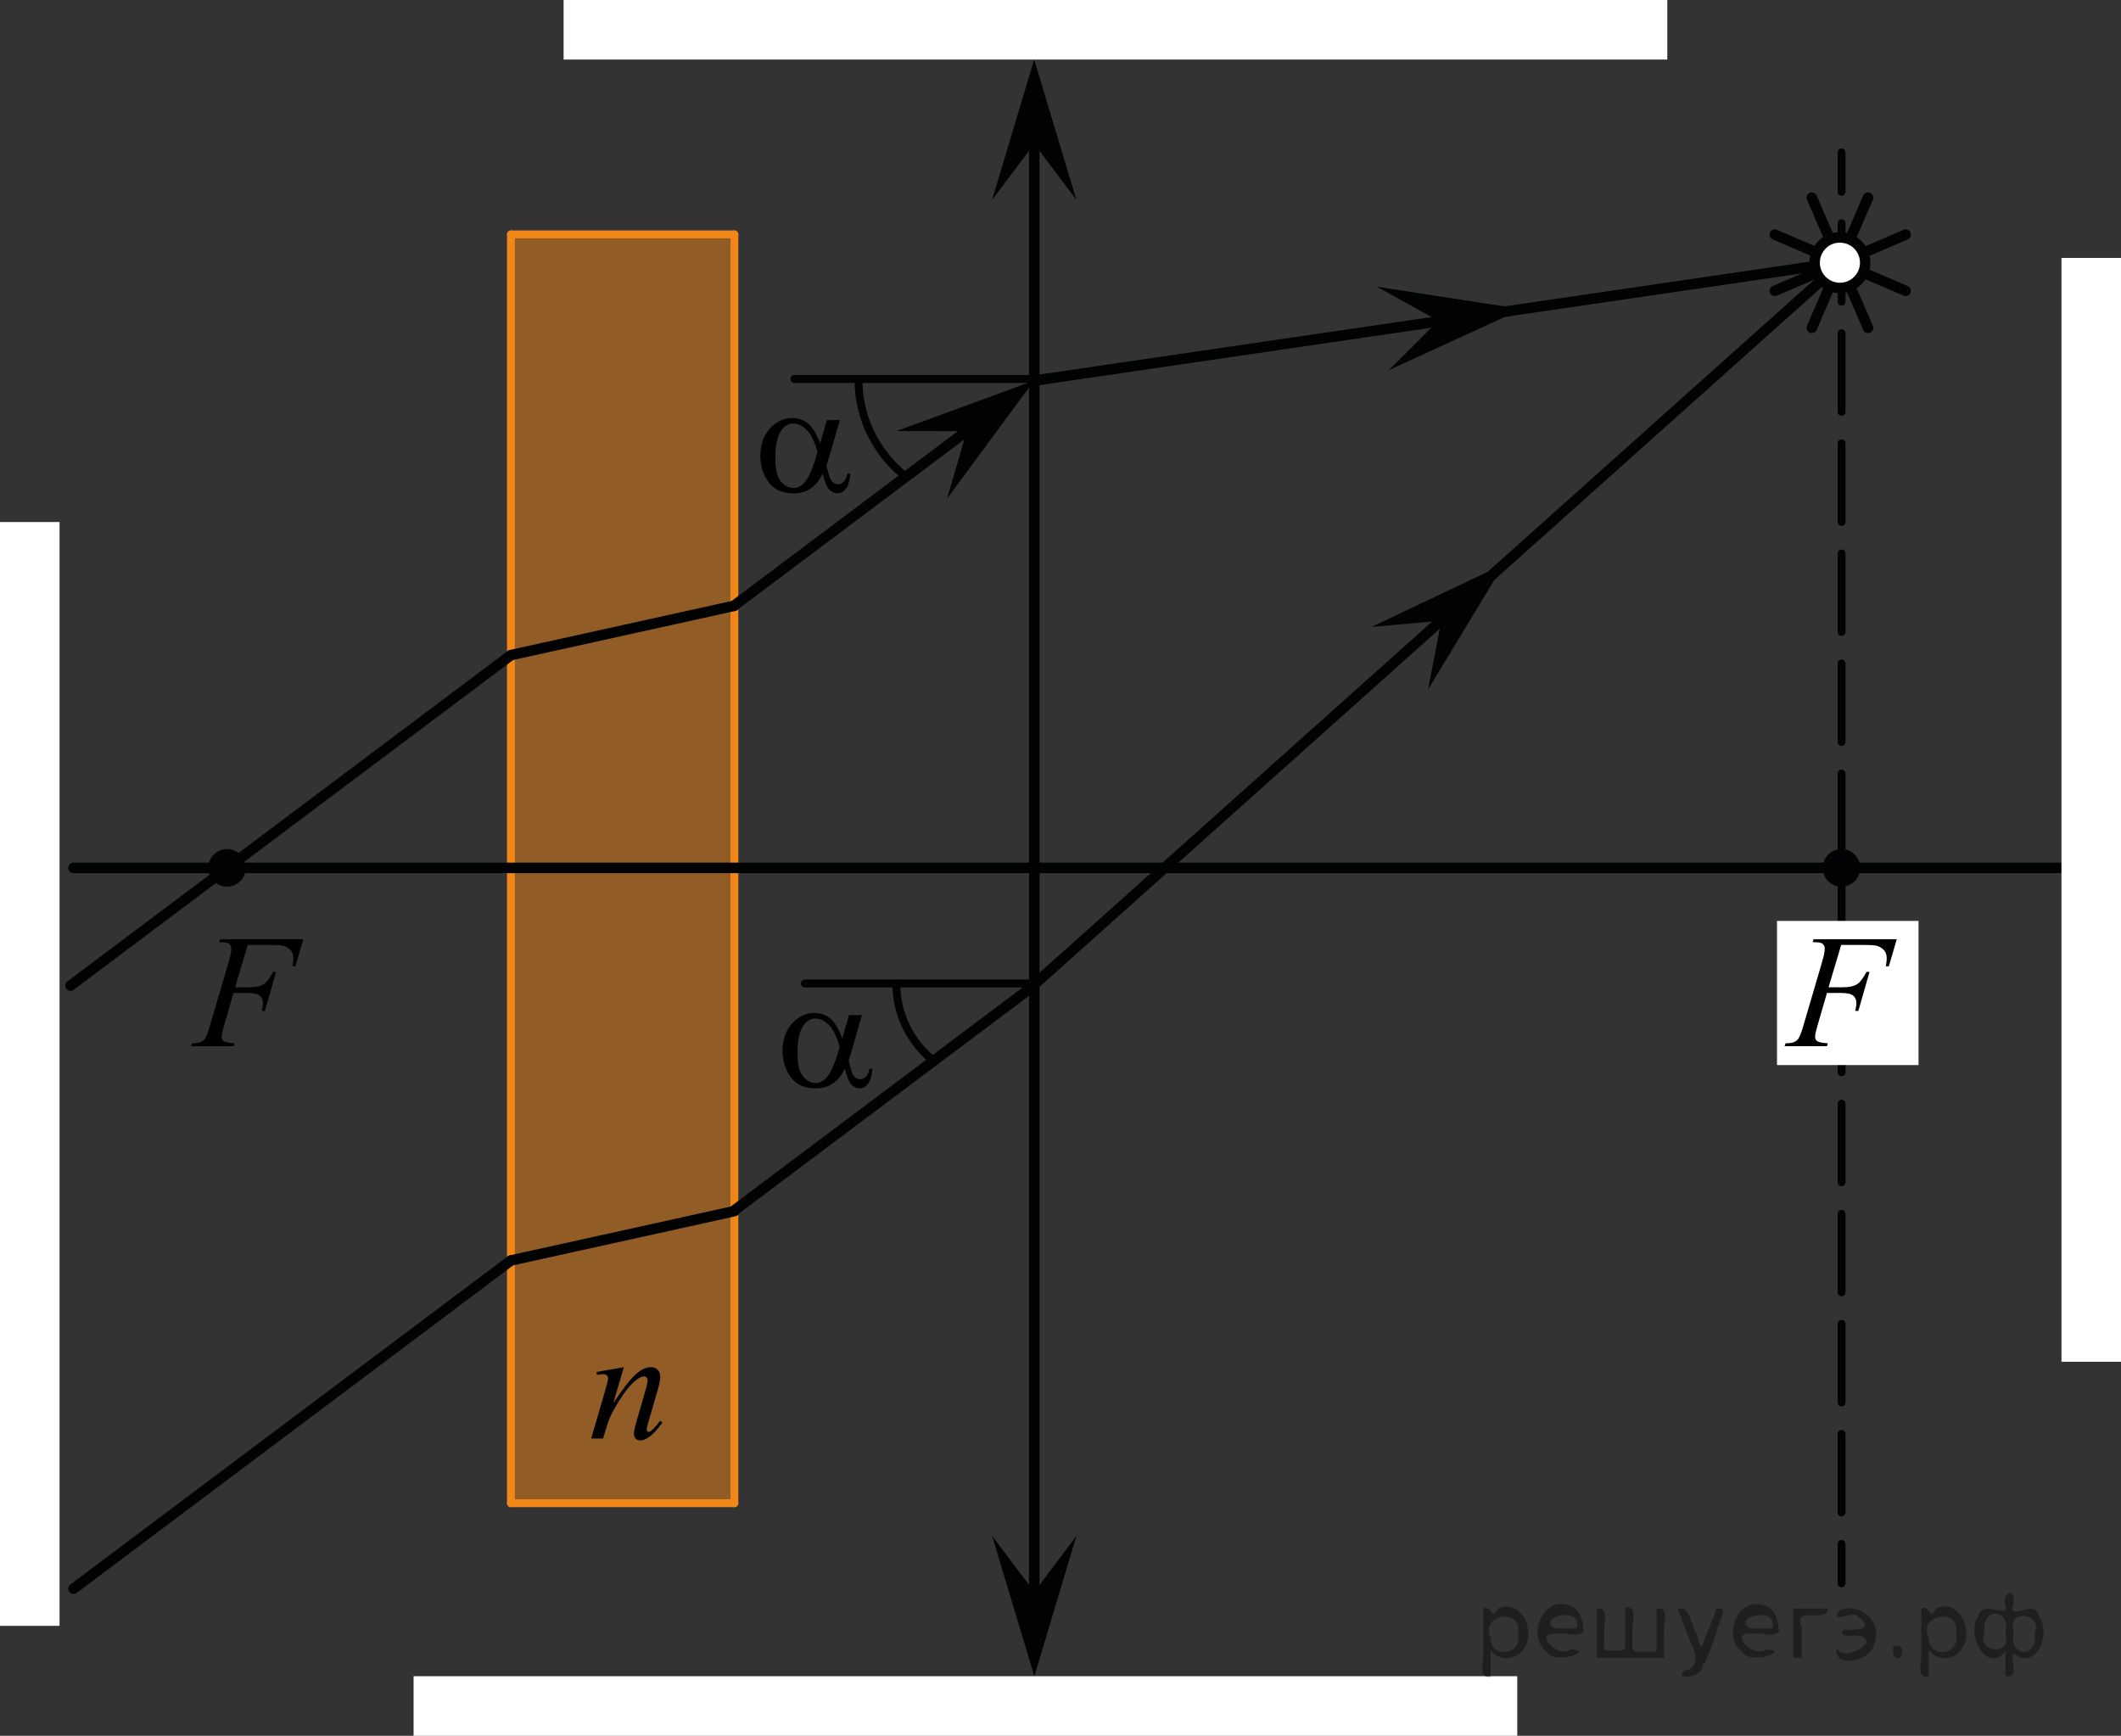<?xml version="1.0" encoding="utf-8"?>
<!-- Generator: Adobe Illustrator 16.0.0, SVG Export Plug-In . SVG Version: 6.00 Build 0)  -->
<!DOCTYPE svg PUBLIC "-//W3C//DTD SVG 1.1//EN" "http://www.w3.org/Graphics/SVG/1.1/DTD/svg11.dtd">
<svg version="1.1" id="Layer_1" xmlns="http://www.w3.org/2000/svg" xmlns:xlink="http://www.w3.org/1999/xlink" x="0px" y="0px"
	 width="201.904px" height="165.215px" viewBox="0 0 201.904 165.215" enable-background="new 0 0 201.904 165.215"
	 xml:space="preserve">
<rect x="0" y="0" width="201.904" height="165.215" fill="#333333" stroke="none"/>
<line fill="none" stroke="#010202" stroke-linecap="round" stroke-linejoin="round" stroke-miterlimit="10" x1="175.306" y1="24.963" x2="98.443" y2="36.228"/>
<line fill="none" stroke="#010202" stroke-linecap="round" stroke-linejoin="round" stroke-miterlimit="10" x1="175.306" y1="24.963" x2="97.917" y2="94.186"/>
<polygon fill="#010202" points="98.449,13.69 94.438,19.035 98.444,5.668 102.471,19.033 "/>
<polygon fill="#010202" points="98.461,151.528 102.471,146.184 98.463,159.549 94.438,146.186 "/>
<line fill="none" stroke="#010202" stroke-linecap="round" stroke-linejoin="round" stroke-miterlimit="10" x1="98.455" y1="151.438" x2="98.455" y2="13.438"/>
<g>
	<path fill="#020304" d="M175.296,81.191c-0.782,0-1.416,0.639-1.416,1.415c0,0.788,0.635,1.419,1.416,1.419
		c0.771,0,1.416-0.631,1.416-1.419C176.714,81.831,176.071,81.191,175.296,81.191L175.296,81.191z"/>
	<path fill="none" stroke="#020304" stroke-width="0.75" stroke-linecap="round" stroke-linejoin="round" stroke-miterlimit="8" d="
		M175.296,81.191c-0.782,0-1.416,0.639-1.416,1.415c0,0.788,0.635,1.419,1.416,1.419c0.771,0,1.416-0.631,1.416-1.419
		C176.714,81.831,176.071,81.191,175.296,81.191L175.296,81.191z"/>
</g>
<g>
	<path fill="#020304" d="M21.615,81.191c-0.783,0-1.417,0.639-1.417,1.415c0,0.789,0.635,1.419,1.417,1.419
		c0.771,0,1.414-0.631,1.414-1.419C23.033,81.831,22.39,81.191,21.615,81.191L21.615,81.191z"/>
	<path fill="none" stroke="#020304" stroke-width="0.75" stroke-linecap="round" stroke-linejoin="round" stroke-miterlimit="8" d="
		M21.615,81.191c-0.783,0-1.417,0.639-1.417,1.415c0,0.789,0.635,1.419,1.417,1.419c0.771,0,1.414-0.631,1.414-1.419
		C23.033,81.831,22.39,81.191,21.615,81.191L21.615,81.191z"/>
</g>
<g>
	<g>
		<path d="M23.586,89.94l-1.205,4.033h1.34c0.603,0,1.053-0.094,1.351-0.277c0.3-0.186,0.606-0.582,0.923-1.188h0.285l-1.062,3.709
			h-0.301c0.075-0.299,0.112-0.547,0.112-0.742c0-0.307-0.102-0.542-0.305-0.71c-0.203-0.167-0.583-0.251-1.141-0.251h-1.355
			l-0.889,3.07c-0.161,0.547-0.241,0.908-0.241,1.09c0,0.186,0.069,0.328,0.207,0.428s0.477,0.168,1.013,0.203l-0.09,0.277h-4.036
			l0.099-0.277c0.392-0.01,0.652-0.045,0.783-0.105c0.2-0.086,0.349-0.199,0.443-0.346c0.135-0.205,0.296-0.628,0.482-1.27
			l1.799-6.135c0.146-0.496,0.218-0.884,0.218-1.164c0-0.131-0.033-0.242-0.098-0.334c-0.065-0.093-0.162-0.162-0.29-0.207
			s-0.383-0.066-0.764-0.066l0.09-0.278h7.92l-0.753,2.575H27.84c0.055-0.311,0.083-0.564,0.083-0.766
			c0-0.33-0.091-0.592-0.274-0.785c-0.184-0.192-0.418-0.328-0.704-0.408c-0.2-0.051-0.649-0.076-1.348-0.076H23.586z"/>
	</g>
</g>
<line fill="none" stroke="#F18619" stroke-width="0.75" stroke-linecap="round" stroke-linejoin="round" stroke-miterlimit="10" x1="69.907" y1="22.312" x2="48.637" y2="22.312"/>
<line fill="none" stroke="#F18619" stroke-width="0.75" stroke-linecap="round" stroke-linejoin="round" stroke-miterlimit="10" x1="69.907" y1="22.312" x2="69.907" y2="143.081"/>
<polygon opacity="0.5" fill="#F18619" enable-background="new    " points="69.906,143.133 69.906,22.364 48.638,22.364 
	48.638,143.133 "/>
<line fill="none" stroke="#F18619" stroke-width="0.75" stroke-linecap="round" stroke-linejoin="round" stroke-miterlimit="10" x1="69.907" y1="143.081" x2="48.637" y2="143.081"/>
<line fill="none" stroke="#F18619" stroke-width="0.75" stroke-linecap="round" stroke-linejoin="round" stroke-miterlimit="10" x1="48.637" y1="22.312" x2="48.637" y2="143.081"/>
<g>
	<g>
		<path d="M59.385,130.131l-1.001,3.416c0.938-1.396,1.657-2.314,2.157-2.756c0.5-0.44,0.979-0.66,1.441-0.66
			c0.251,0,0.458,0.082,0.621,0.246c0.163,0.166,0.245,0.381,0.245,0.646c0,0.301-0.073,0.701-0.218,1.202l-0.918,3.161
			c-0.105,0.365-0.158,0.588-0.158,0.668c0,0.07,0.021,0.129,0.061,0.177c0.041,0.048,0.083,0.071,0.128,0.071
			c0.06,0,0.133-0.032,0.218-0.098c0.266-0.211,0.557-0.531,0.873-0.961l0.232,0.143c-0.467,0.666-0.907,1.142-1.324,1.427
			c-0.292,0.194-0.553,0.293-0.783,0.293c-0.187,0-0.334-0.056-0.444-0.169s-0.166-0.264-0.166-0.454
			c0-0.241,0.085-0.653,0.256-1.239l0.874-3.019c0.11-0.376,0.166-0.669,0.166-0.879c0-0.101-0.033-0.181-0.098-0.244
			c-0.065-0.063-0.146-0.095-0.241-0.095c-0.141,0-0.309,0.061-0.504,0.182c-0.372,0.225-0.758,0.598-1.159,1.115
			s-0.826,1.18-1.271,1.986c-0.236,0.424-0.433,0.891-0.587,1.396l-0.376,1.237h-1.13l1.371-4.699
			c0.16-0.564,0.241-0.906,0.241-1.021c0-0.109-0.044-0.205-0.132-0.289c-0.088-0.082-0.197-0.123-0.328-0.123
			c-0.06,0-0.166,0.01-0.315,0.029l-0.286,0.045l-0.045-0.271L59.385,130.131z"/>
	</g>
</g>
<polygon fill="#010202" points="130.548,59.676 143.161,53.698 135.936,65.635 137.208,59.075 "/>
<polygon fill="#010202" points="131.071,27.288 144.865,29.422 132.184,35.244 136.919,30.53 "/>
<line fill="none" stroke="#010202" stroke-linecap="round" stroke-linejoin="round" stroke-miterlimit="10" x1="48.637" y1="119.976" x2="6.996" y2="151.223"/>
<polygon fill="#010202" points="85.338,41.028 98.443,36.228 90.157,47.454 92.023,41.04 "/>
<line fill="none" stroke="#010202" stroke-linecap="round" stroke-linejoin="round" stroke-miterlimit="10" x1="48.637" y1="62.356" x2="6.718" y2="93.811"/>
<line fill="none" stroke="#010202" stroke-linecap="round" stroke-linejoin="round" stroke-miterlimit="10" x1="94.997" y1="38.802" x2="69.865" y2="57.66"/>
<line fill="none" stroke="#010202" stroke-linecap="round" stroke-linejoin="round" stroke-miterlimit="10" x1="196.237" y1="82.608" x2="6.996" y2="82.608"/>
<line fill="none" stroke="#010202" stroke-width="0.75" stroke-linecap="round" stroke-linejoin="round" stroke-miterlimit="10" x1="98.455" y1="93.608" x2="76.616" y2="93.608"/>
<rect x="0" y="49.689" fill="#FFFFFF" width="5.668" height="105.065"/>
<rect x="196.237" y="24.55" fill="#FFFFFF" width="5.668" height="105.066"/>
<rect x="39.369" y="159.547" fill="#FFFFFF" width="105.064" height="5.668"/>
<rect x="53.651" fill="#FFFFFF" width="105.065" height="5.668"/>
<line fill="none" x1="46.827" y1="-64.955" x2="66.64" y2="-69.33"/>
<line fill="none" stroke="#010202" stroke-linecap="round" stroke-linejoin="round" stroke-miterlimit="10" x1="48.637" y1="119.976" x2="69.906" y2="115.28"/>
<line fill="none" stroke="#010202" stroke-linecap="round" stroke-linejoin="round" stroke-miterlimit="10" x1="48.637" y1="62.356" x2="69.906" y2="57.66"/>
<g>
	<g>
		
			<line fill="none" stroke="#010202" stroke-width="0.75" stroke-linecap="round" stroke-linejoin="round" x1="175.306" y1="150.708" x2="175.306" y2="146.958"/>
		
			<line fill="none" stroke="#010202" stroke-width="0.75" stroke-linecap="round" stroke-linejoin="round" stroke-dasharray="7.483,2.993" x1="175.306" y1="143.964" x2="175.306" y2="19.754"/>
		
			<line fill="none" stroke="#010202" stroke-width="0.75" stroke-linecap="round" stroke-linejoin="round" x1="175.306" y1="18.257" x2="175.306" y2="14.507"/>
	</g>
</g>
<rect x="169.157" y="87.657" fill="#FFFFFF" width="13.471" height="13.719"/>
<line fill="none" stroke="#010202" stroke-linecap="round" stroke-linejoin="round" stroke-miterlimit="10" x1="172.473" y1="18.813" x2="177.822" y2="31.203"/>
<line fill="none" stroke="#010202" stroke-linecap="round" stroke-linejoin="round" stroke-miterlimit="10" x1="177.822" y1="18.813" x2="172.473" y2="31.203"/>
<line fill="none" stroke="#010202" stroke-linecap="round" stroke-linejoin="round" stroke-miterlimit="10" x1="168.95" y1="27.682" x2="181.404" y2="22.333"/>
<line fill="none" stroke="#010202" stroke-linecap="round" stroke-linejoin="round" stroke-miterlimit="10" x1="168.95" y1="22.333" x2="181.404" y2="27.682"/>
<path fill="#FFFFFF" d="M173.019,25.006c0,1.176,0.961,2.127,2.125,2.127c1.17,0,2.129-0.951,2.129-2.127
	c0-1.175-0.938-2.125-2.129-2.125C173.976,22.869,173.019,23.829,173.019,25.006L173.019,25.006z"/>
<path fill="none" stroke="#010202" stroke-miterlimit="10" d="M172.738,25.004c0,1.332,1.088,2.41,2.406,2.41
	c1.326,0,2.412-1.079,2.412-2.41c0-1.326-1.063-2.406-2.412-2.406C173.822,22.583,172.738,23.672,172.738,25.004L172.738,25.004z"/>
<g>
	<g>
		<path d="M175.268,89.94l-1.204,4.033h1.34c0.603,0,1.054-0.094,1.353-0.277c0.299-0.186,0.604-0.582,0.922-1.188h0.286
			l-1.063,3.709h-0.301c0.074-0.299,0.113-0.547,0.113-0.742c0-0.307-0.104-0.542-0.306-0.71c-0.203-0.167-0.583-0.251-1.142-0.251
			h-1.354l-0.89,3.07c-0.161,0.547-0.24,0.908-0.24,1.09c0,0.186,0.068,0.328,0.207,0.428c0.138,0.1,0.476,0.168,1.013,0.203
			l-0.09,0.277h-4.036l0.098-0.277c0.393-0.01,0.653-0.045,0.783-0.105c0.2-0.086,0.349-0.199,0.444-0.346
			c0.135-0.205,0.296-0.628,0.481-1.27l1.799-6.135c0.146-0.496,0.22-0.884,0.22-1.164c0-0.131-0.033-0.242-0.1-0.334
			c-0.064-0.093-0.161-0.162-0.29-0.207c-0.127-0.045-0.383-0.066-0.764-0.066l0.09-0.278h7.921l-0.753,2.575h-0.286
			c0.057-0.311,0.083-0.564,0.083-0.766c0-0.33-0.092-0.592-0.274-0.785c-0.185-0.192-0.418-0.328-0.703-0.408
			c-0.201-0.051-0.65-0.076-1.349-0.076H175.268z"/>
	</g>
</g>
<line fill="none" stroke="#010202" stroke-linecap="round" stroke-linejoin="round" stroke-miterlimit="10" x1="98.455" y1="93.783" x2="69.906" y2="115.207"/>
<g>
	<g>
		<g>
			<g>
				<g>
					<g>
						<g>
							<g>
								<g>
									<g>
										<g>
											<defs>
												<rect id="SVGID_1_" x="71.585" y="92.413" width="15.196" height="15.07"/>
											</defs>
											<clipPath id="SVGID_2_">
												<use xlink:href="#SVGID_1_"  overflow="visible"/>
											</clipPath>
											<g clip-path="url(#SVGID_2_)">
												<g enable-background="new    ">
													<path d="M80.82,96.62h1.232l-0.965,3.348c-0.064,0.211-0.166,0.543-0.304,0.994c0.188,0.754,0.329,1.207,0.423,1.354
														c0.178,0.27,0.403,0.404,0.675,0.404c0.198,0,0.381-0.08,0.549-0.242s0.279-0.415,0.334-0.758h0.297
														c-0.069,0.707-0.219,1.195-0.449,1.464c-0.23,0.271-0.496,0.405-0.797,0.405c-0.282,0-0.538-0.118-0.768-0.354
														c-0.23-0.234-0.437-0.74-0.62-1.521c-0.218,0.428-0.431,0.752-0.638,0.973c-0.292,0.305-0.608,0.531-0.95,0.682
														c-0.341,0.145-0.73,0.223-1.165,0.223c-1.093,0-1.897-0.359-2.412-1.082c-0.515-0.721-0.771-1.543-0.771-2.465
														c0-1.078,0.301-1.953,0.905-2.623c0.604-0.668,1.313-1.004,2.123-1.004c0.564,0,1.063,0.17,1.491,0.512
														c0.431,0.341,0.821,0.979,1.172,1.902L80.82,96.62z M79.923,99.659c-0.267-1.011-0.611-1.716-1.031-2.115
														c-0.42-0.4-0.849-0.601-1.284-0.601c-0.485,0-0.888,0.265-1.209,0.791c-0.322,0.526-0.482,1.368-0.482,2.521
														c0,0.682,0.069,1.217,0.208,1.607c0.138,0.391,0.347,0.691,0.627,0.904c0.279,0.213,0.575,0.32,0.887,0.32
														c0.381,0,0.729-0.174,1.046-0.521C79.114,102.094,79.527,101.125,79.923,99.659z"/>
												</g>
											</g>
										</g>
									</g>
								</g>
							</g>
						</g>
					</g>
				</g>
			</g>
		</g>
	</g>
</g>
<path fill="none" stroke="#010202" stroke-width="0.75" stroke-linecap="round" stroke-linejoin="round" stroke-miterlimit="10" d="
	M88.884,100.965c0,0-3.556-2.449-3.556-7.357"/>
<line fill="none" stroke="#010202" stroke-width="0.75" stroke-linecap="round" stroke-linejoin="round" stroke-miterlimit="10" x1="98.455" y1="36.073" x2="75.619" y2="36.073"/>
<g>
	<g>
		<g>
			<g>
				<g>
					<g>
						<g>
							<g>
								<g>
									<g>
										<g>
											<defs>
												<rect id="SVGID_3_" x="69.475" y="35.781" width="15.196" height="15.07"/>
											</defs>
											<clipPath id="SVGID_4_">
												<use xlink:href="#SVGID_3_"  overflow="visible"/>
											</clipPath>
											<g clip-path="url(#SVGID_4_)">
												<g enable-background="new    ">
													<path d="M78.71,39.988h1.232l-0.965,3.348c-0.064,0.211-0.166,0.543-0.304,0.994c0.188,0.754,0.329,1.207,0.423,1.354
														c0.178,0.27,0.403,0.404,0.675,0.404c0.198,0,0.381-0.08,0.549-0.242s0.279-0.415,0.334-0.758h0.297
														c-0.069,0.707-0.219,1.195-0.449,1.464c-0.23,0.271-0.496,0.405-0.797,0.405c-0.282,0-0.538-0.118-0.768-0.354
														c-0.23-0.234-0.437-0.74-0.62-1.521c-0.218,0.428-0.431,0.752-0.638,0.973c-0.292,0.305-0.608,0.531-0.95,0.682
														c-0.341,0.145-0.73,0.223-1.165,0.223c-1.093,0-1.897-0.359-2.412-1.082c-0.515-0.721-0.771-1.543-0.771-2.465
														c0-1.078,0.301-1.953,0.905-2.623c0.604-0.668,1.313-1.004,2.123-1.004c0.564,0,1.063,0.17,1.491,0.512
														c0.431,0.341,0.821,0.979,1.172,1.902L78.71,39.988z M77.813,43.027c-0.267-1.011-0.611-1.716-1.031-2.115
														c-0.42-0.4-0.849-0.601-1.284-0.601c-0.485,0-0.888,0.265-1.209,0.791c-0.322,0.526-0.482,1.368-0.482,2.521
														c0,0.682,0.069,1.217,0.208,1.607c0.138,0.391,0.347,0.691,0.627,0.904c0.279,0.213,0.575,0.32,0.887,0.32
														c0.381,0,0.729-0.174,1.046-0.521C77.004,45.463,77.417,44.494,77.813,43.027z"/>
												</g>
											</g>
										</g>
									</g>
								</g>
							</g>
						</g>
					</g>
				</g>
			</g>
		</g>
	</g>
</g>
<path fill="none" stroke="#010202" stroke-width="0.75" stroke-linecap="round" stroke-linejoin="round" stroke-miterlimit="10" d="
	M86.188,45.316c0,0-4.468-3.077-4.468-9.244"/>
<g style="stroke:none;fill:#000;fill-opacity:0.4" > <path d="m 141.9,157.1 c 0,0.8 0,1.6 0,2.5 -1.3,0.2 -0.6,-1.5 -0.7,-2.3 0,-1.4 0,-2.8 0,-4.2 0.8,-0.4 0.8,1.3 1.4,0.0 2.2,-1.0 3.7,2.2 2.4,3.9 -0.6,1.0 -2.4,1.2 -3.1,0.0 z m 2.6,-1.6 c 0.5,-2.5 -3.7,-1.9 -2.6,0.4 0.0,2.1 3.1,1.6 2.6,-0.4 z" /> <path d="m 150.8,155.2 c -0.4,0.8 -1.9,0.1 -2.8,0.3 -2.0,-0.1 0.3,2.4 1.5,1.5 2.5,0.0 -1.4,1.6 -2.3,0.2 -1.9,-1.5 -0.3,-5.3 2.1,-4.4 0.9,0.2 1.4,1.2 1.4,2.2 z m -0.7,-0.2 c 0.6,-2.3 -4.0,-1.0 -2.1,0.0 0.7,0 1.4,-0.0 2.1,-0.0 z" /> <path d="m 155.7,157.2 c 0.6,0 1.3,0 2.0,0 0,-1.3 0,-2.7 0,-4.1 1.3,-0.2 0.6,1.5 0.7,2.3 0,0.8 0,1.6 0,2.4 -2.1,0 -4.2,0 -6.4,0 0,-1.5 0,-3.1 0,-4.7 1.3,-0.2 0.6,1.5 0.7,2.3 0.1,0.5 -0.2,1.6 0.2,1.7 0.5,-0.1 1.6,0.2 1.8,-0.2 0,-1.3 0,-2.6 0,-3.9 1.3,-0.2 0.6,1.5 0.7,2.3 0,0.5 0,1.1 0,1.7 z" /> <path d="m 162.1,158.3 c 0.3,1.4 -3.0,1.7 -1.7,0.7 1.5,-0.2 1.0,-1.9 0.5,-2.8 -0.4,-1.0 -0.8,-2.0 -1.2,-3.1 1.2,-0.2 1.2,1.4 1.7,2.2 0.2,0.2 0.4,1.9 0.7,1.2 0.4,-1.1 0.9,-2.2 1.3,-3.4 1.4,-0.2 0.0,1.5 -0.0,2.3 -0.3,0.9 -0.7,1.9 -1.1,2.9 z" /> <path d="m 169.4,155.2 c -0.4,0.8 -1.9,0.1 -2.8,0.3 -2.0,-0.1 0.3,2.4 1.5,1.5 2.5,0.0 -1.4,1.6 -2.3,0.2 -1.9,-1.5 -0.3,-5.3 2.1,-4.4 0.9,0.2 1.4,1.2 1.4,2.2 z m -0.7,-0.2 c 0.6,-2.3 -4.0,-1.0 -2.1,0.0 0.7,0 1.4,-0.0 2.1,-0.0 z" /> <path d="m 170.7,157.8 c 0,-1.5 0,-3.1 0,-4.7 1.1,0 2.2,0 3.3,0 0.0,1.5 -3.3,-0.4 -2.5,1.8 0,0.9 0,1.9 0,2.9 -0.2,0 -0.5,0 -0.7,0 z" /> <path d="m 174.9,156.9 c 0.7,1.4 4.2,-0.8 2.1,-1.2 -0.5,-0.1 -2.2,0.3 -1.5,-0.6 1.0,0.1 3.1,0.0 1.4,-1.2 -0.6,-0.7 -2.8,0.8 -1.8,-0.6 2.0,-0.9 4.2,1.2 3.3,3.2 -0.2,1.5 -3.5,2.3 -3.6,0.7 l 0,-0.1 0,-0.0 0,0 z" /> <path d="m 180.2,156.7 c 1.6,-0.5 0.6,2.3 -0.0,0.6 -0.0,-0.2 0.0,-0.4 0.0,-0.6 z" /> <path d="m 183.6,157.1 c 0,0.8 0,1.6 0,2.5 -1.3,0.2 -0.6,-1.5 -0.7,-2.3 0,-1.4 0,-2.8 0,-4.2 0.8,-0.4 0.8,1.3 1.4,0.0 2.2,-1.0 3.7,2.2 2.4,3.9 -0.6,1.0 -2.4,1.2 -3.1,0.0 z m 2.6,-1.6 c 0.5,-2.5 -3.7,-1.9 -2.6,0.4 0.0,2.1 3.1,1.6 2.6,-0.4 z" /> <path d="m 188.9,155.4 c -0.8,1.9 2.7,2.3 2.0,0.1 0.6,-2.4 -2.3,-2.7 -2.0,-0.1 z m 2.0,4.2 c 0,-0.8 0,-1.6 0,-2.4 -1.8,2.2 -3.8,-1.7 -2.6,-3.3 0.4,-1.8 3.0,0.3 2.6,-1.1 -0.4,-1.1 0.9,-1.8 0.8,-0.3 -0.7,2.2 2.1,-0.6 2.4,1.4 1.2,1.6 -0.3,5.2 -2.4,3.5 -0.4,0.6 0.6,2.5 -0.8,2.1 z m 2.8,-4.2 c 0.8,-1.9 -2.7,-2.3 -2.0,-0.1 -0.6,2.4 2.3,2.7 2.0,0.1 z" /> </g></svg>

<!--File created and owned by https://sdamgia.ru. Copying is prohibited. All rights reserved.-->
